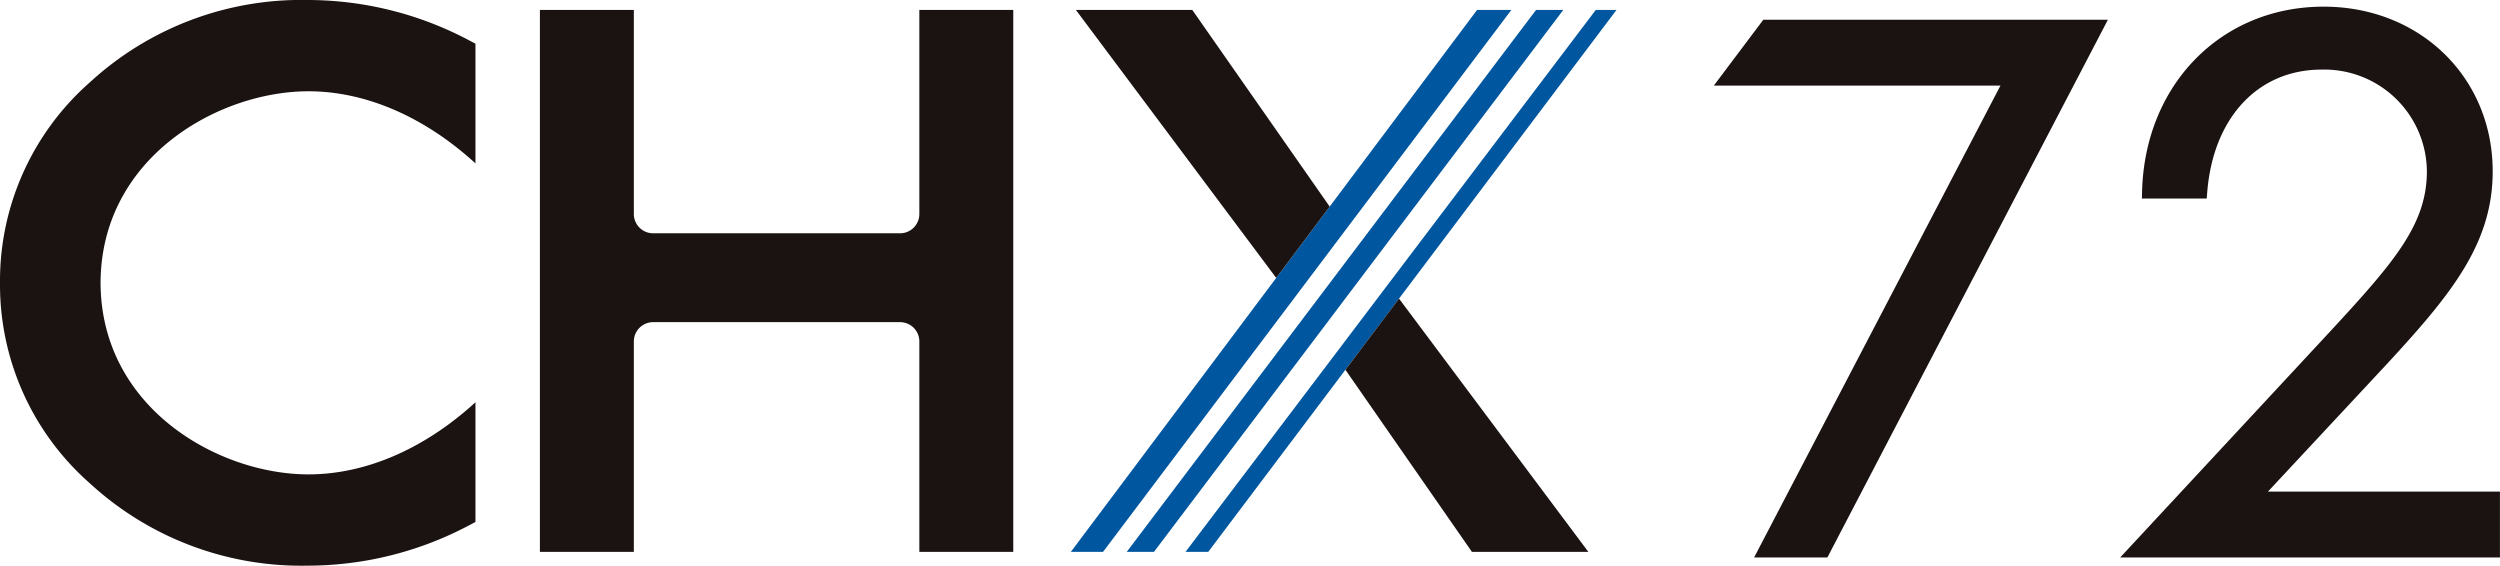 <?xml version="1.0" encoding="UTF-8"?>
<svg xmlns="http://www.w3.org/2000/svg" width="212.103" height="48" viewBox="0 0 212.103 48">
  <g id="グループ_4659" data-name="グループ 4659" transform="translate(-479 282.483)">
    <path id="パス_5965" data-name="パス 5965" d="M114.2,152.422h24.32l-20.9,40.032h6.216l23.8-45.62H118.4Z" transform="translate(510.2 -427.64)" fill="#1a1311"></path>
    <path id="パス_5966" data-name="パス 5966" d="M153.815,187.105l10.07-10.8c5.438-5.886,9-10.206,9-16.368,0-7.968-6.167-13.976-14.345-13.976-8.663,0-15.138,6.571-15.4,15.625l-.018.651h5.5l.048-.581c.513-6.29,4.316-10.354,9.687-10.354a8.7,8.7,0,0,1,8.944,8.635c0,4.48-2.759,7.677-8.047,13.408l-17.976,19.349H173.5v-5.588Z" transform="translate(517.598 -427.879)" fill="#1a1311"></path>
    <path id="パス_5967" data-name="パス 5967" d="M0,169.517a22.441,22.441,0,0,1,7.619-17.011,26.5,26.5,0,0,1,18.454-6.989,29.268,29.268,0,0,1,13.684,3.4l.581.306v10.156c-4.293-3.93-9.286-6.118-14.171-6.118-7.651,0-17.635,5.648-17.635,16.309v-.115c0,10.661,9.985,16.309,17.635,16.309,4.885,0,9.878-2.187,14.171-6.118v10.156l-.581.306a29.268,29.268,0,0,1-13.684,3.4,26.5,26.5,0,0,1-18.454-6.989A22.441,22.441,0,0,1,0,169.517" transform="translate(479 -428)" fill="#1a1311"></path>
    <path id="パス_5968" data-name="パス 5968" d="M68.169,146.18v17.3a1.638,1.638,0,0,1-1.627,1.649H45.573a1.638,1.638,0,0,1-1.626-1.649v-17.3h-7.97v45.977h7.97v-17.84a1.638,1.638,0,0,1,1.626-1.649H66.542a1.638,1.638,0,0,1,1.627,1.649v17.84h7.969V146.18Z" transform="translate(488.829 -427.819)" fill="#1a1311"></path>
    <path id="パス_5969" data-name="パス 5969" d="M80.927,192.156l34.636-45.977h-1.758L79,192.156Z" transform="translate(500.582 -427.819)" fill="#00569f"></path>
    <path id="パス_5970" data-name="パス 5970" d="M74.089,192.156l34.64-45.977h-2.907L71.357,192.156Z" transform="translate(498.495 -427.819)" fill="#00569f"></path>
    <path id="パス_5971" data-name="パス 5971" d="M77.391,192.156l34.726-45.977h-2.31L75.082,192.156Z" transform="translate(499.513 -427.819)" fill="#00569f"></path>
    <path id="パス_5972" data-name="パス 5972" d="M88.688,168.915l4.536-6.053L81.569,146.18H71.693Z" transform="translate(498.587 -427.819)" fill="#1a1311"></path>
    <path id="パス_5973" data-name="パス 5973" d="M89.653,171.454,100.384,186.9h9.878L94.2,165.415Z" transform="translate(503.494 -422.564)" fill="#1a1311"></path>
  </g>
</svg>
